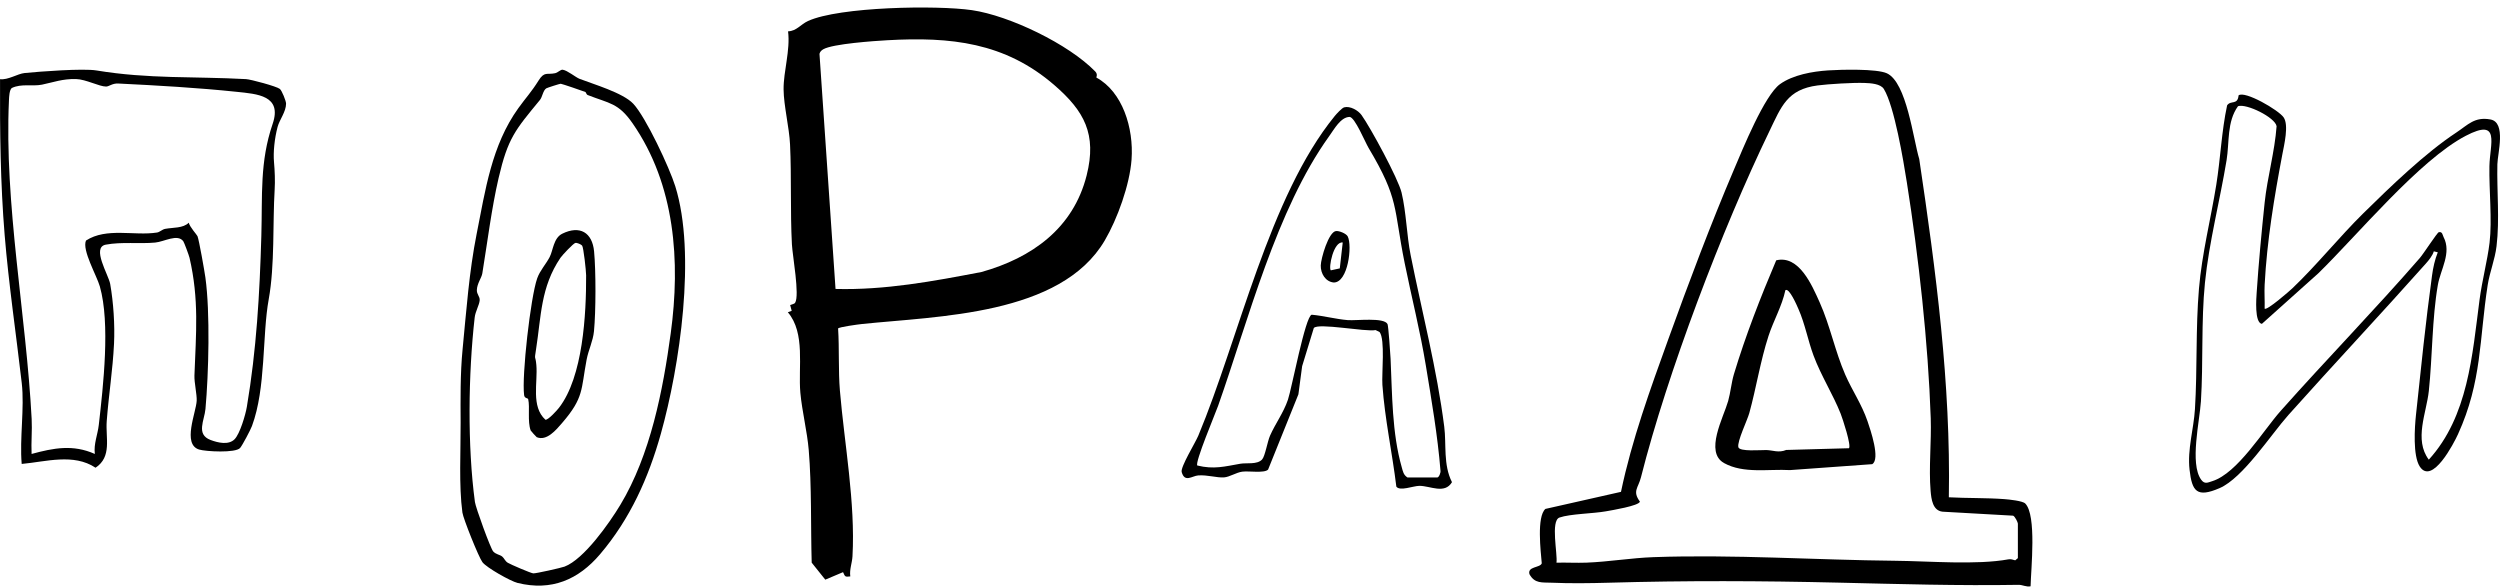 <?xml version="1.0" encoding="UTF-8"?>
<svg xmlns="http://www.w3.org/2000/svg" width="315" height="74" viewBox="0 0 315 74" fill="none">
  <path d="M285.344 38.891C285.606 39.178 288.497 36.652 288.827 36.338C291.882 33.434 294.767 29.838 297.78 26.873C301.195 23.511 305.565 19.292 309.501 16.695C310.977 15.72 311.796 14.685 313.796 15.052C315.806 15.421 314.7 19.316 314.669 20.695C314.593 24.093 314.967 27.649 314.565 31.013C314.362 32.712 313.706 34.273 313.45 35.905C312.378 42.755 312.745 48.036 309.708 54.711C309.198 55.831 306.444 61.18 304.887 58.777C304.013 57.427 304.24 53.882 304.413 52.274C305.027 46.55 305.642 40.473 306.437 34.707C306.573 33.717 306.787 32.725 307.161 31.79L306.66 31.668C306.499 32.218 306.027 32.794 305.644 33.224C299.948 39.625 294.071 45.878 288.358 52.268C286.123 54.768 282.629 60.224 279.669 61.504C276.798 62.745 276.194 61.92 275.883 59.18C275.593 56.614 276.408 54.077 276.564 51.536C276.874 46.495 276.641 41.402 277.07 36.365C277.448 31.927 278.548 27.652 279.251 23.285C279.785 19.972 279.91 16.567 280.616 13.275C281.078 12.592 281.943 13.287 282.061 12.017C282.846 11.396 287.097 13.86 287.738 14.79C288.41 15.763 287.808 18.224 287.571 19.474C286.549 24.878 285.634 30.366 285.345 35.883C285.292 36.882 285.375 37.893 285.344 38.891ZM281.99 13.38C280.568 15.345 280.919 17.944 280.548 20.194C279.71 25.274 278.333 30.549 277.822 35.642C277.338 40.465 277.623 45.663 277.316 50.572C277.16 53.066 275.889 58.396 277.339 60.43C277.777 61.045 278.161 60.811 278.752 60.624C281.935 59.622 285.165 54.247 287.354 51.785C293.105 45.312 299.25 39.012 304.9 32.508C305.361 31.977 307.084 29.305 307.286 29.258C307.752 29.148 307.766 29.631 307.892 29.874C308.923 31.856 307.509 33.952 307.171 35.895C306.434 40.126 306.488 44.948 306.033 49.257C305.739 52.034 304.14 55.399 306.029 57.917C310.995 52.467 311.509 44.704 312.418 37.804C312.746 35.314 313.415 32.833 313.684 30.589C314.025 27.75 313.611 23.923 313.666 20.936C313.717 18.149 315.126 14.796 310.688 17.112C304.834 20.166 297.032 29.635 292.111 34.434L284.996 40.807C284.048 40.659 284.294 37.571 284.342 36.847C284.577 33.277 284.968 29.108 285.346 25.526C285.681 22.352 286.618 19.11 286.851 15.902C286.674 14.799 283.052 13.016 281.99 13.38Z" fill="black"></path>
  <path d="M245.554 62.658C247.824 62.783 250.284 62.721 252.534 62.888C253.155 62.934 254.853 63.109 255.182 63.443C256.634 64.916 255.903 71.674 255.854 73.873C255.347 73.99 254.817 73.681 254.367 73.689C246.811 73.816 239.199 73.589 231.69 73.413C221.931 73.183 212.431 73.141 202.648 73.424C200.38 73.489 197.785 73.523 195.529 73.422C194.316 73.368 193.373 73.566 192.709 72.342C192.44 71.351 194.062 71.561 194.262 70.978C194.132 69.473 193.606 65.115 194.721 64.123L204.244 61.973C205.61 55.43 207.934 49.036 210.202 42.753C212.755 35.678 215.56 28.211 218.506 21.302C219.567 18.812 222.321 12.005 224.283 10.599C225.907 9.434 228.373 9 230.336 8.87C231.937 8.764 236.463 8.646 237.748 9.236C240.245 10.382 241.068 17.549 241.825 20.036C243.928 34.146 245.807 48.341 245.554 62.658ZM254.252 70.324V65.975C254.252 65.827 253.894 65.067 253.65 64.975L244.768 64.473C243.511 64.343 243.345 62.882 243.258 61.864C243.01 58.966 243.374 55.654 243.272 52.686C242.947 43.157 241.753 32.409 240.262 22.973C239.832 20.249 238.691 13.382 237.368 11.218C236.957 10.547 235.698 10.48 234.913 10.451C233.507 10.4 230.388 10.587 229.025 10.764C225.175 11.262 224.44 13.438 222.927 16.568C217.006 28.815 210.083 46.997 206.761 60.141C206.415 61.508 205.656 61.87 206.629 63.205C206.512 63.733 203.063 64.297 202.348 64.426C200.751 64.715 197.833 64.744 196.494 65.21C195.346 65.609 196.282 69.849 196.114 70.897C197.368 70.864 198.634 70.942 199.889 70.894C202.687 70.787 205.548 70.299 208.351 70.2C218.428 69.844 228.765 70.558 238.794 70.657C243.095 70.7 249.045 71.21 253.057 70.477C253.36 70.421 253.635 70.517 253.917 70.603L254.252 70.324Z" fill="black"></path>
  <path d="M235.894 58.485L225.537 59.232C222.837 59.076 219.706 59.711 217.242 58.353C214.737 56.971 217.16 52.608 217.748 50.527C218.052 49.45 218.155 48.204 218.477 47.137C219.945 42.27 221.82 37.475 223.803 32.801C226.667 32.103 228.298 35.916 229.272 38.083C230.593 41.024 231.213 44.256 232.502 47.213C233.383 49.233 234.571 50.912 235.316 53.097C235.667 54.126 236.958 57.876 235.894 58.485ZM232.968 56.477C233.291 56.147 232.168 52.748 231.927 52.137C230.966 49.702 229.461 47.364 228.506 44.8C227.804 42.916 227.435 40.815 226.599 38.925C226.427 38.536 225.438 36.207 224.958 36.564C224.527 38.587 223.464 40.385 222.831 42.335C221.803 45.502 221.294 48.847 220.412 52.047C220.164 52.947 218.86 55.627 219.032 56.344C219.175 56.938 221.866 56.691 222.549 56.706C223.358 56.723 224.112 57.093 225.061 56.694L232.968 56.477Z" fill="black"></path>
  <path d="M169.364 13.525C170.109 13.323 171.127 13.901 171.557 14.502C172.688 16.081 176.176 22.508 176.597 24.266C177.199 26.787 177.233 29.608 177.742 32.154C179.174 39.334 181.046 46.474 181.975 53.766C182.261 56.005 181.828 58.542 182.949 60.753C182.029 62.299 180.206 61.212 178.844 61.217C178.079 61.219 176.374 61.925 175.939 61.314C175.421 57.052 174.485 52.779 174.182 48.495C174.081 47.063 174.549 42.792 173.83 41.838L173.326 41.589C172.072 41.845 166.045 40.644 165.538 41.335L164.069 46.139L163.599 49.683L159.781 59.165C159.312 59.654 157.368 59.32 156.532 59.429C155.76 59.53 154.926 60.105 154.223 60.152C153.32 60.213 152.148 59.821 150.983 59.902C150.209 59.955 149.272 60.855 148.892 59.476C148.72 58.85 150.61 55.796 150.989 54.889C156.093 42.664 159.914 24.745 168.179 14.618C168.401 14.346 169.087 13.601 169.364 13.525ZM177.337 60.16H181.101C181.306 60.16 181.557 59.545 181.5 59.285C181.134 54.822 180.378 50.454 179.655 46.05C178.925 41.613 177.868 37.505 176.99 33.157C175.56 26.083 176.32 25.153 172.44 18.636C171.984 17.87 170.727 14.793 170.058 14.731C168.927 14.749 168.124 16.258 167.468 17.169C160.821 26.415 157.3 40.317 153.488 51.115C153.142 52.094 150.515 58.312 150.863 58.654C152.942 59.17 154.331 58.77 156.286 58.43C157.071 58.293 158.393 58.566 159.018 57.9C159.404 57.489 159.696 55.632 160.025 54.892C160.713 53.339 161.707 52.036 162.278 50.37C162.757 48.97 164.472 39.805 165.277 39.655C166.763 39.788 168.351 40.216 169.813 40.334C170.899 40.422 174.401 39.957 174.829 40.838C174.936 41.058 175.185 44.565 175.215 45.22C175.418 49.636 175.385 54.557 176.619 58.871C176.77 59.399 176.83 59.831 177.337 60.16Z" fill="black"></path>
  <path d="M168.343 29.11C168.741 29.071 169.633 29.428 169.816 29.794C170.405 30.969 169.859 35.597 168.058 35.596C167.013 35.502 166.393 34.464 166.416 33.449C166.435 32.575 167.394 29.206 168.343 29.11ZM169.184 30.552C168.016 30.392 167.369 33.757 167.681 34.064L168.813 33.817L169.184 30.552Z" fill="black"></path>
  <path d="M138.145 9.774C141.419 11.552 142.866 16.093 142.576 20.104C142.346 23.275 140.799 27.574 139.199 30.299C133.652 39.749 118.15 39.825 108.596 40.827C108.113 40.877 105.713 41.203 105.601 41.386C105.761 43.906 105.62 46.755 105.829 49.232C106.394 55.905 107.788 63.347 107.413 70.098C107.366 70.945 107.016 71.756 107.138 72.628C106.431 72.72 106.48 72.633 106.224 72.091L103.986 73.037L102.274 70.897C102.141 66.3 102.284 61.303 101.901 56.71C101.707 54.383 101.055 51.799 100.846 49.497C100.553 46.271 101.514 41.984 99.267 39.341L99.754 39.166L99.559 38.437C99.746 38.351 100.075 38.313 100.183 38.15C100.778 37.246 99.852 32.175 99.781 30.799C99.563 26.609 99.741 22.331 99.547 18.221C99.445 16.045 98.751 13.333 98.732 11.26C98.711 8.989 99.595 6.332 99.296 3.95C100.38 3.907 100.868 3.077 101.818 2.643C105.757 0.846 118.044 0.636 122.46 1.279C127.194 1.969 134.647 5.557 137.998 9.004C138.37 9.386 138.104 9.752 138.145 9.774ZM111.809 5.069C110.159 5.162 104.938 5.519 103.739 6.205C103.503 6.34 103.329 6.507 103.254 6.78L105.277 36.408C111.511 36.57 117.586 35.44 123.678 34.27C129.964 32.502 135.224 28.816 136.918 22.094C138.227 16.901 136.613 13.99 132.86 10.735C126.613 5.318 119.741 4.623 111.809 5.069Z" fill="black"></path>
  <path d="M79.796 13.076C81.379 14.771 84.344 21.097 85.086 23.474C87.747 31.994 85.647 46.163 83.265 54.662C81.713 60.202 79.394 65.383 75.602 69.84C72.875 73.045 69.487 74.506 65.21 73.449C64.336 73.233 61.323 71.539 60.789 70.84C60.318 70.222 58.367 65.348 58.263 64.581C57.805 61.195 58.055 56.748 58.039 53.264C58.026 50.42 57.982 47.12 58.287 44.005C58.757 39.209 59.105 34.258 60.059 29.464C61.152 23.973 61.94 18.32 65.309 13.632C66.252 12.321 66.957 11.595 67.855 10.154C68.601 8.957 68.922 9.445 69.937 9.225C70.318 9.142 70.628 8.746 70.904 8.786C71.498 8.872 72.53 9.74 73.023 9.933C74.725 10.598 78.496 11.685 79.796 13.076ZM73.758 11.59C73.349 11.434 70.863 10.58 70.653 10.552C70.559 10.54 68.94 11.059 68.831 11.13C68.413 11.403 68.344 12.215 68.034 12.592C64.909 16.396 64.002 17.372 62.822 22.439C61.944 26.212 61.405 30.583 60.773 34.444C60.679 35.02 60.11 35.718 60.084 36.543C60.066 37.113 60.479 37.343 60.44 37.838C60.392 38.44 59.896 39.242 59.81 40.006C59.006 47.102 58.885 56.168 59.841 63.256C59.933 63.941 61.807 69.121 62.146 69.484C62.505 69.868 62.954 69.871 63.269 70.118C63.539 70.331 63.618 70.684 63.984 70.91C64.333 71.125 66.888 72.219 67.188 72.245C67.504 72.274 70.727 71.546 71.131 71.394C73.583 70.467 76.785 65.9 78.162 63.614C81.964 57.299 83.536 49.166 84.514 41.981C85.741 32.961 85.088 23.297 79.711 15.546C77.91 12.951 76.81 13.059 74.046 11.973C73.88 11.907 73.833 11.618 73.758 11.59Z" fill="black"></path>
  <path d="M67.629 55.085C67.576 55.063 66.882 54.29 66.863 54.236C66.446 53.082 66.788 51.318 66.555 50.312C66.508 50.11 66.099 50.245 66.038 49.78C65.725 47.391 66.849 37.46 67.684 35.078C68.032 34.085 68.783 33.299 69.259 32.386C69.693 31.552 69.74 29.992 70.84 29.449C73.056 28.354 74.632 29.288 74.856 31.686C75.09 34.181 75.083 39.236 74.842 41.729C74.719 42.993 74.148 44.08 73.913 45.318C73.195 49.11 73.588 50.09 70.835 53.283C70.085 54.154 68.891 55.611 67.629 55.085ZM72.497 30.608C72.247 30.656 70.838 32.156 70.615 32.486C68.113 36.186 68.194 39.855 67.548 43.973C67.298 45.56 67.461 44.637 67.58 45.986C67.777 48.216 66.881 51.215 68.724 52.887C69.064 52.945 70.184 51.703 70.435 51.378C73.461 47.471 73.869 39.57 73.852 34.696C73.849 34.127 73.526 31.148 73.344 30.941C73.208 30.786 72.711 30.567 72.497 30.608Z" fill="black"></path>
  <path d="M23.089 30.387C22.347 29.431 20.706 30.456 19.544 30.564C17.581 30.746 15.321 30.45 13.328 30.826C11.496 31.171 13.681 34.624 13.884 35.779C14.294 38.11 14.482 40.938 14.367 43.311C14.207 46.624 13.706 49.678 13.448 53.056C13.285 55.19 14.138 57.538 12.039 58.932C9.262 57.092 5.785 58.178 2.734 58.456C2.456 55.236 3.103 51.416 2.741 48.272C2.04 42.179 1.088 35.721 0.588 29.637C0.053 23.136 -0.022 16.527 0.005 9.978C1.018 10.1 2.217 9.291 3.094 9.203C5.017 9.011 10.464 8.598 12.158 8.878C18.737 9.965 24.449 9.611 31 9.969C31.587 10.001 34.852 10.876 35.262 11.205C35.511 11.404 36.047 12.72 36.045 13.06C36.037 14.089 35.218 15.086 34.979 15.982C34.591 17.441 34.41 19.183 34.526 20.441C34.624 21.518 34.673 22.823 34.606 23.903C34.351 28.003 34.634 33.438 33.86 37.699C33.018 42.327 33.53 48.868 31.749 53.675C31.567 54.169 30.547 56.099 30.256 56.441C29.694 57.103 25.909 56.897 25.084 56.641C22.939 55.975 24.709 51.986 24.783 50.493C24.822 49.71 24.466 48.203 24.499 47.316C24.699 41.961 25.097 37.745 23.88 32.48C23.815 32.196 23.204 30.536 23.089 30.387ZM29.551 55.351C30.223 54.68 30.93 52.285 31.102 51.269C32.319 44.057 32.718 37.039 32.929 29.713C33.077 24.568 32.715 20.41 34.355 15.604C35.578 12.021 32.41 11.843 29.805 11.568C24.997 11.062 19.772 10.762 14.891 10.523C14.151 10.486 13.741 10.903 13.371 10.906C12.518 10.913 10.815 9.987 9.57 9.959C7.873 9.921 6.721 10.37 5.293 10.665C4.105 10.911 2.686 10.505 1.483 11.091C1.181 11.333 1.149 12.196 1.13 12.605C0.521 25.692 3.305 39.714 3.989 52.791C4.066 54.25 3.911 55.739 3.981 57.198C6.76 56.442 9.205 55.972 11.949 57.198C11.791 55.935 12.307 54.768 12.446 53.553C13.009 48.6 13.908 40.759 12.58 36.089C12.197 34.74 10.308 31.5 10.834 30.31C13.423 28.628 16.927 29.749 19.785 29.299C20.139 29.243 20.424 28.909 20.82 28.835C21.799 28.652 23.081 28.774 23.784 28.061C23.898 28.588 24.811 29.578 24.885 29.759C25.08 30.241 25.77 34.169 25.882 34.983C26.487 39.385 26.295 46.995 25.889 51.526C25.761 52.961 24.665 54.731 26.528 55.436C27.463 55.789 28.796 56.106 29.551 55.351Z" fill="black"></path>
</svg>
